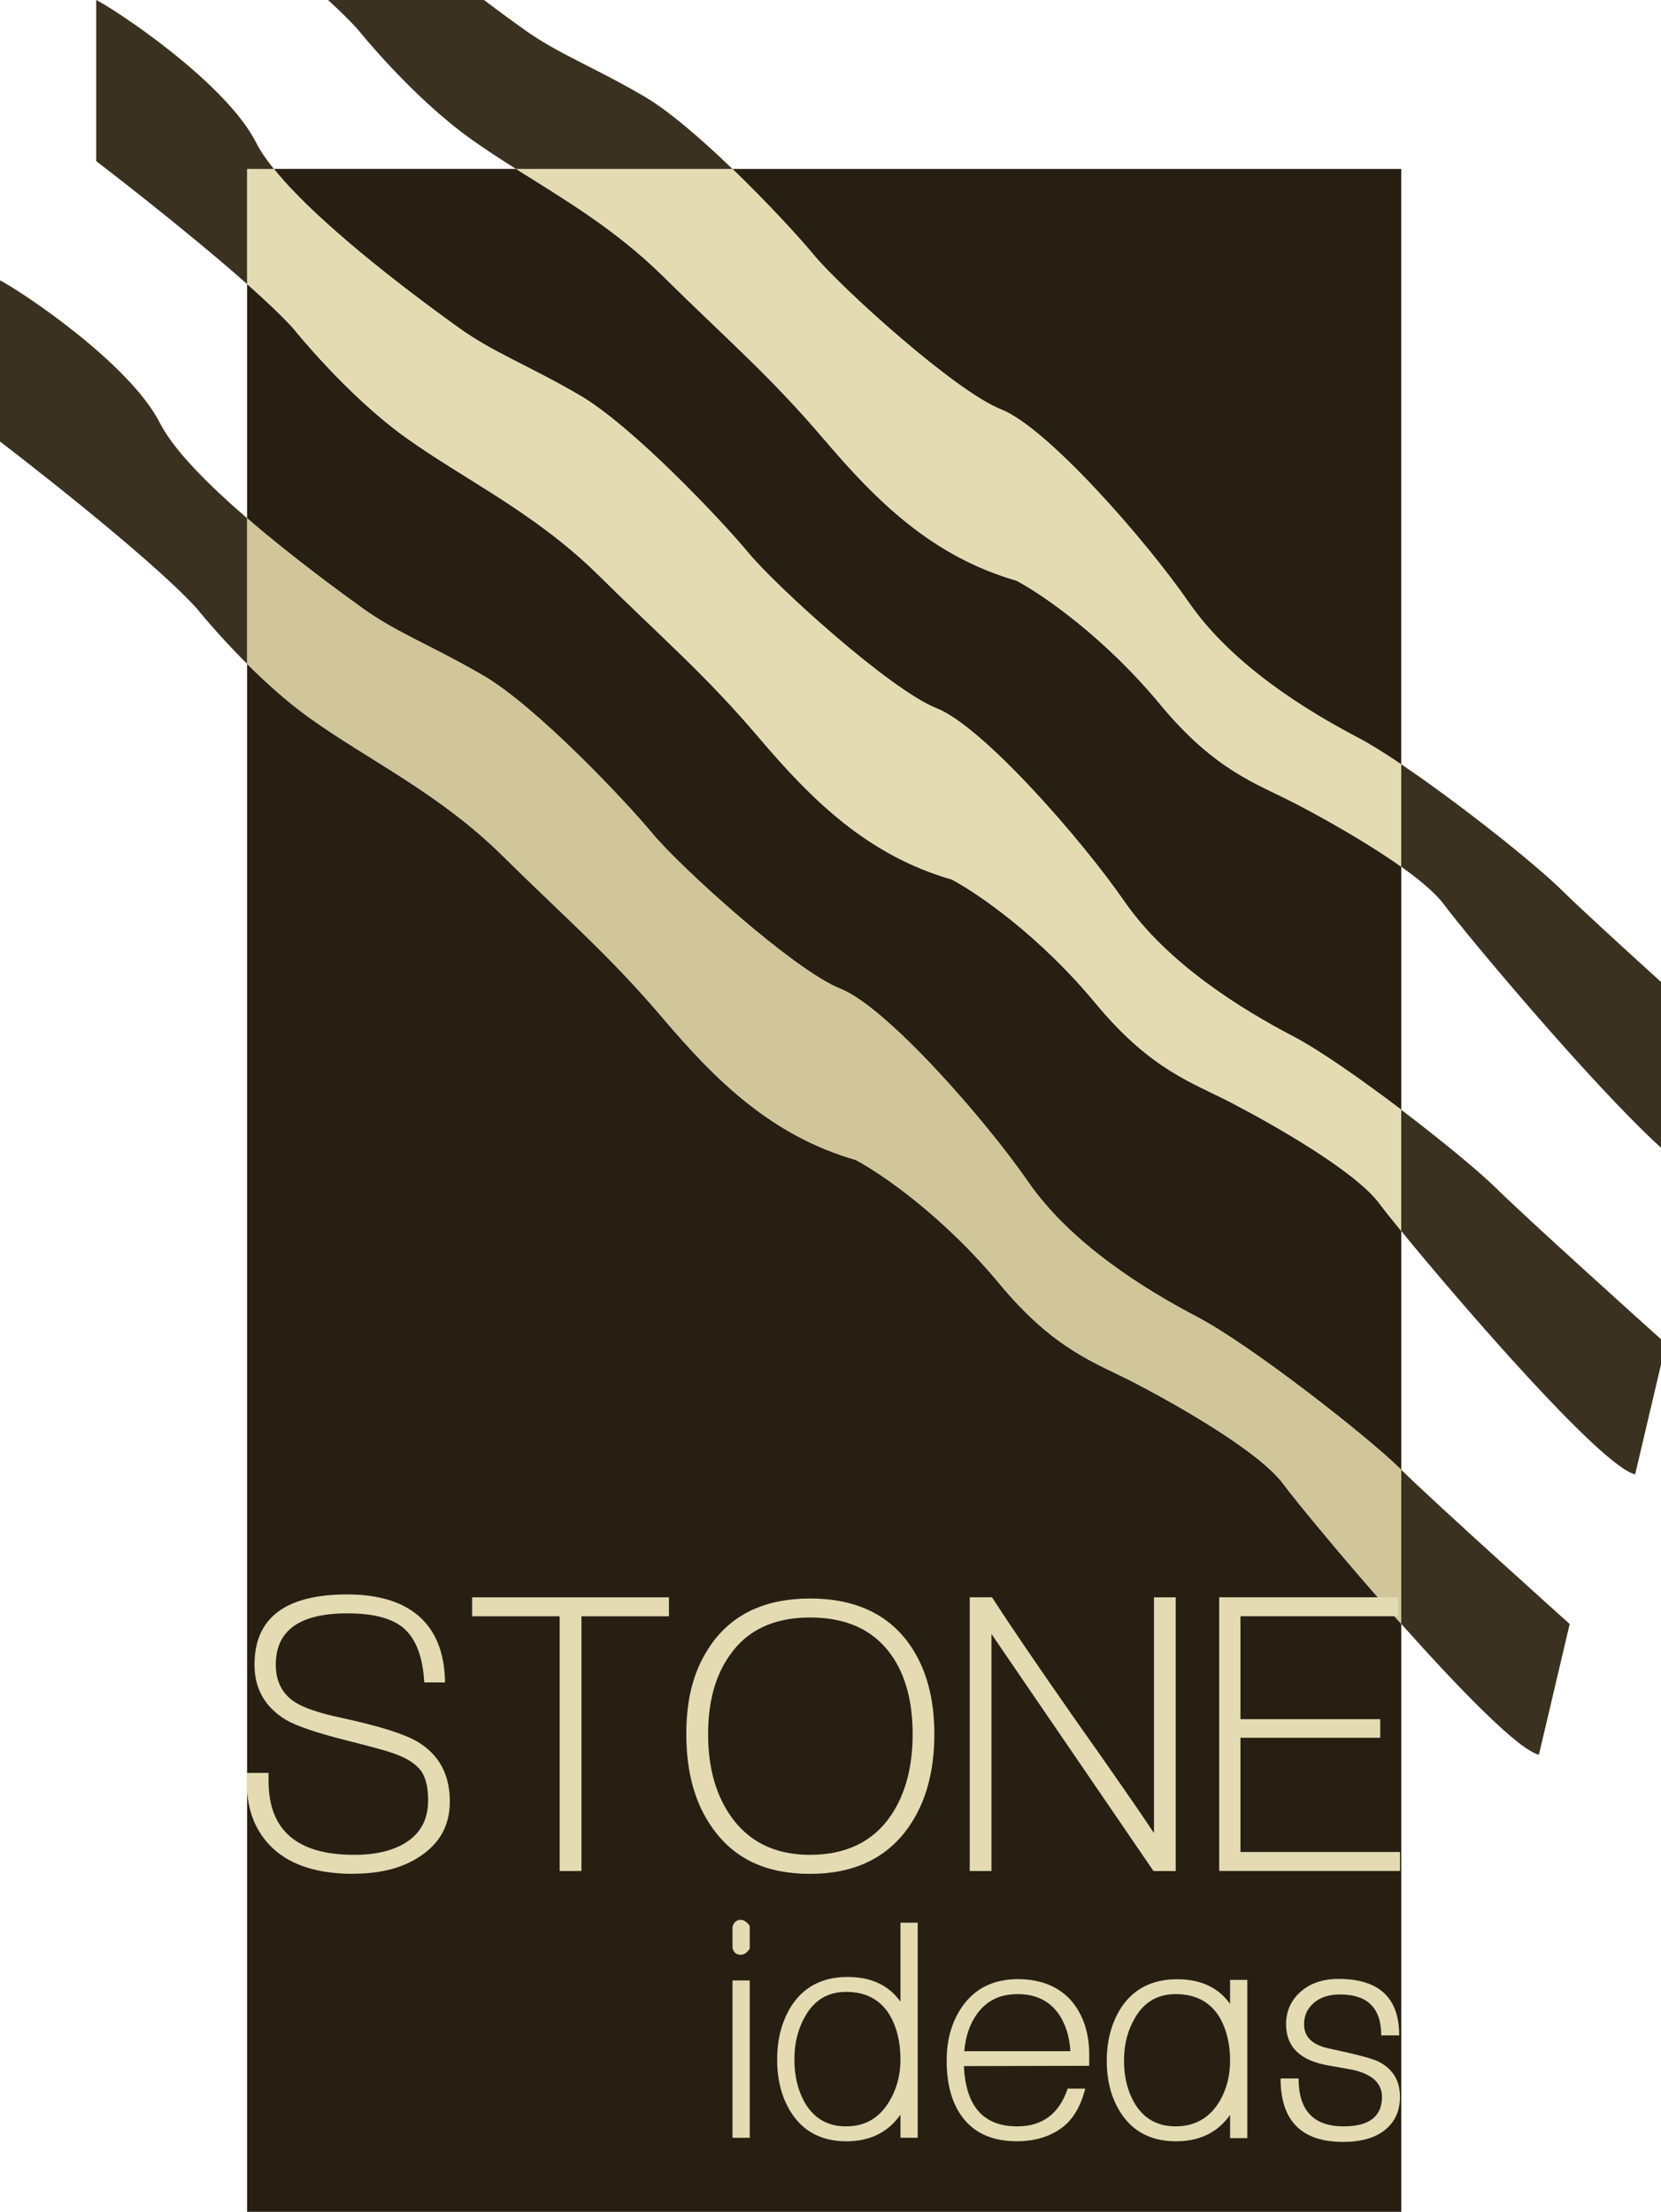 <svg xmlns="http://www.w3.org/2000/svg" width="178" height="237" viewBox="0 0 178 237" fill="none"><g clip-path="url(#clip0_34_307)"><path d="M143.103 165.862C140.368 162.616 138.269 160.03 137.543 159.038C134.906 155.455 125.78 150.353 121.601 148.179C117.422 146.009 113.027 144.702 107.09 137.537C101.152 130.371 94.556 125.81 91.7 124.291C82.686 121.686 76.749 115.823 71.031 109.091C65.314 102.36 60.695 98.449 53.879 91.718C47.063 84.986 39.587 81.51 33.211 76.953C30.776 75.212 28.439 73.091 26.48 71.138V237.004H150.166V174.011C147.65 171.19 145.193 168.338 143.108 165.867L143.103 165.862Z" fill="#281F13"></path><path d="M87.161 27.258C90.13 30.841 102.332 41.917 107.283 43.87C112.233 45.823 122.785 57.878 127.404 64.557C132.022 71.235 139.937 76.12 145.543 79.052C146.794 79.707 148.399 80.712 150.161 81.899V18.104H78.498C82.188 21.661 85.596 25.367 87.166 27.258H87.161Z" fill="#281F13"></path><path d="M138.834 86.106C134.655 83.936 130.26 82.63 124.323 75.465C118.386 68.299 111.789 63.737 108.933 62.218C99.919 59.614 93.982 53.751 88.265 47.019C82.547 40.288 77.928 36.377 71.112 29.645C65.969 24.566 60.448 21.337 55.309 18.1H29.35C34.52 24.535 46.09 32.918 49.238 35.177C52.865 37.781 56.493 39.087 62.103 42.343C67.713 45.598 77.273 55.699 80.242 59.282C83.211 62.865 95.413 73.941 100.363 75.894C105.309 77.847 115.865 89.902 120.484 96.58C125.103 103.259 133.018 108.144 138.623 111.075C141.408 112.532 145.906 115.677 150.166 118.914V92.874C146.404 90.194 141.569 87.524 138.843 86.106H138.834Z" fill="#281F13"></path><path d="M131.91 118.135C127.731 115.965 123.336 114.658 117.399 107.493C111.462 100.327 104.865 95.766 102.009 94.246C92.996 91.642 87.058 85.779 81.341 79.047C75.623 72.316 71.004 68.405 64.188 61.674C57.372 54.942 49.897 51.466 43.52 46.908C37.144 42.347 31.426 35.181 31.426 35.181C30.22 33.853 28.466 32.196 26.48 30.434V55.531C31.493 59.858 36.924 63.786 38.928 65.225C42.556 67.829 46.184 69.136 51.794 72.391C57.399 75.65 66.964 85.748 69.933 89.331C72.901 92.913 85.103 103.99 90.054 105.943C95 107.896 105.556 119.95 110.175 126.629C114.794 133.307 122.709 138.192 128.314 141.124C133.919 144.056 146.453 153.83 150.081 157.413C150.108 157.439 150.139 157.47 150.166 157.497V131.908C149.067 130.566 148.256 129.538 147.857 128.998C145.22 125.415 136.094 120.314 131.915 118.139L131.91 118.135Z" fill="#281F13"></path><path d="M120.475 96.58C115.857 89.902 105.305 77.852 100.354 75.894C95.408 73.941 83.202 62.865 80.233 59.282C77.265 55.699 67.7 45.602 62.094 42.343C56.489 39.083 52.861 37.781 49.229 35.177C46.081 32.918 34.511 24.535 29.341 18.1H26.471V30.429C28.457 32.192 30.215 33.848 31.417 35.177C31.417 35.177 37.135 42.343 43.511 46.904C49.888 51.465 57.363 54.938 64.179 61.669C70.996 68.401 75.614 72.311 81.332 79.043C87.049 85.774 92.987 91.638 102 94.242C104.857 95.761 111.457 100.323 117.39 107.488C123.327 114.654 127.726 115.956 131.901 118.13C136.081 120.3 145.206 125.407 147.843 128.989C148.242 129.53 149.054 130.557 150.152 131.899V118.91C145.888 115.672 141.395 112.528 138.61 111.071C133.004 108.139 125.085 103.254 120.471 96.576L120.475 96.58Z" fill="#E4DBB3"></path><path d="M128.305 141.119C122.7 138.188 114.78 133.303 110.166 126.624C105.552 119.946 94.996 107.896 90.045 105.938C85.099 103.985 72.892 92.909 69.924 89.326C66.955 85.743 57.39 75.646 51.785 72.386C46.179 69.127 42.552 67.825 38.919 65.221C36.915 63.782 31.484 59.853 26.471 55.527V71.133C28.43 73.091 30.767 75.208 33.202 76.948C39.578 81.51 47.054 84.982 53.87 91.713C60.686 98.445 65.305 102.355 71.022 109.087C76.74 115.818 82.677 121.682 91.691 124.286C94.547 125.805 101.143 130.367 107.081 137.532C113.018 144.698 117.417 146 121.592 148.174C125.771 150.344 134.897 155.451 137.534 159.033C138.821 160.778 144.341 167.479 150.152 174.002V157.492C150.126 157.466 150.094 157.435 150.067 157.408C146.439 153.825 133.906 144.051 128.3 141.119H128.305Z" fill="#D1C699"></path><path d="M88.26 47.019C93.978 53.751 99.915 59.614 108.928 62.218C111.785 63.737 118.386 68.299 124.318 75.464C130.256 82.63 134.655 83.932 138.83 86.106C141.556 87.524 146.39 90.194 150.152 92.874V81.899C148.39 80.708 146.785 79.707 145.534 79.052C139.928 76.12 132.009 71.235 127.395 64.557C122.776 57.878 112.224 45.828 107.274 43.87C102.323 41.913 90.121 30.841 87.153 27.258C85.587 25.367 82.179 21.661 78.484 18.104H55.296C60.435 21.342 65.955 24.566 71.099 29.65C77.915 36.382 82.534 40.292 88.251 47.024L88.26 47.019Z" fill="#E4DBB3"></path><path d="M164.915 188.028L168.215 174.02C168.215 174.02 153.919 161.186 150.161 157.492V174.002C156.278 180.862 162.717 187.523 164.919 188.023L164.915 188.028Z" fill="#3A3121"></path><path d="M37.901 200.791C34.135 200.791 31.287 199.91 29.35 198.152C27.417 196.394 26.448 194.015 26.448 191.013V189.976H28.78V190.84C28.78 196.119 31.839 198.754 37.951 198.754C40.404 198.754 42.336 198.258 43.753 197.262C45.17 196.265 45.879 194.817 45.879 192.913C45.879 191.557 45.637 190.521 45.153 189.799C44.565 188.993 43.547 188.342 42.094 187.851C41.368 187.589 39.677 187.129 37.018 186.464C33.839 185.658 31.7 184.923 30.592 184.259C28.381 182.904 27.273 180.942 27.273 178.378C27.273 173.36 30.592 170.849 37.224 170.849C43.856 170.849 47.623 173.993 47.691 180.278H45.462C45.323 177.682 44.65 175.8 43.44 174.631C42.229 173.462 40.157 172.877 37.224 172.877C32.112 172.877 29.556 174.711 29.556 178.369C29.556 180.1 30.193 181.411 31.471 182.306C32.44 182.97 34.148 183.559 36.601 184.077C40.61 184.941 43.318 185.796 44.735 186.628C47.049 188.015 48.206 190.149 48.206 193.032C48.206 195.486 47.206 197.399 45.202 198.785C43.336 200.114 40.901 200.773 37.897 200.773L37.901 200.791Z" fill="#E4DBB3"></path><path d="M62.309 173.192V200.486H59.978V173.192H50.596V171.159H71.686V173.192H62.309Z" fill="#E4DBB3"></path><path d="M97.439 195.685C95.09 199.091 91.547 200.791 86.816 200.791C82.085 200.791 78.713 199.175 76.399 195.946C74.498 193.325 73.547 189.95 73.547 185.822C73.547 181.695 74.462 178.657 76.296 176.088C78.61 172.886 82.117 171.287 86.816 171.287C91.516 171.287 95.072 172.886 97.386 176.088C99.215 178.626 100.13 181.872 100.13 185.822C100.13 189.773 99.233 193.09 97.435 195.685H97.439ZM86.816 173.32C82.91 173.32 80.027 174.689 78.161 177.43C76.641 179.591 75.883 182.39 75.883 185.822C75.883 189.255 76.641 192.111 78.161 194.387C80.094 197.301 82.982 198.754 86.816 198.754C90.65 198.754 93.619 197.328 95.52 194.472C97.04 192.195 97.803 189.308 97.803 185.818C97.803 182.328 97.04 179.503 95.52 177.341C93.619 174.662 90.718 173.32 86.816 173.32Z" fill="#E4DBB3"></path><path d="M123.61 200.486L106.251 175.092V200.486H103.919V171.155H106.305C108.341 174.299 111.229 178.537 114.96 183.874C119.175 189.844 122.076 194.024 123.664 196.42V171.159H125.996V200.49H123.614L123.61 200.486Z" fill="#E4DBB3"></path><path d="M130.655 200.486V171.155H149.825V173.187H132.933V184.219H147.91V186.208H132.933V198.448H150.031V200.481H130.65L130.655 200.486Z" fill="#E4DBB3"></path><path d="M79.381 209.463C78.928 209.463 78.637 209.223 78.498 208.75V206.469C78.637 205.973 78.933 205.72 79.381 205.72C79.718 205.72 80.036 205.937 80.345 206.367V208.812C80.067 209.241 79.744 209.458 79.381 209.458V209.463ZM78.498 229.073V212.213H80.345V229.073H78.498Z" fill="#E4DBB3"></path><path d="M96.498 229.073V226.593C95.157 228.497 93.229 229.449 90.709 229.449C88.054 229.449 86.067 228.408 84.753 226.322C83.771 224.755 83.282 222.877 83.282 220.68C83.282 218.484 83.789 216.579 84.794 214.967C86.135 212.886 88.148 211.841 90.834 211.841C93.354 211.841 95.242 212.722 96.498 214.489V206.026H98.345V229.068H96.498V229.073ZM95.282 215.818C94.273 214.228 92.735 213.439 90.668 213.439C88.74 213.439 87.282 214.299 86.305 216.021C85.525 217.359 85.13 218.913 85.13 220.68C85.13 222.447 85.511 224.042 86.265 225.335C87.247 227.013 88.713 227.85 90.668 227.85C92.623 227.85 94.094 227.035 95.157 225.401C96.049 224.02 96.498 222.443 96.498 220.676C96.498 218.772 96.09 217.151 95.282 215.818Z" fill="#E4DBB3"></path><path d="M103.296 221.393C103.489 225.698 105.39 227.85 109 227.85C111.713 227.85 113.516 226.5 114.413 223.803H116.3C115.821 225.685 115.013 227.066 113.865 227.948C112.552 228.944 110.915 229.445 108.955 229.445C106.157 229.445 104.117 228.439 102.83 226.42C101.906 224.967 101.448 223.103 101.448 220.809C101.448 218.515 102.009 216.606 103.126 214.998C104.498 213.05 106.48 212.075 109.085 212.075C111.691 212.075 113.785 212.983 115.13 214.795C116.193 216.243 116.726 218.036 116.726 220.167V221.358L103.3 221.389L103.296 221.393ZM113.489 215.853C112.48 214.405 111.013 213.679 109.081 213.679C107.148 213.679 105.798 214.356 104.762 215.716C103.951 216.801 103.475 218.165 103.336 219.795H114.704C114.619 218.253 114.211 216.938 113.489 215.853Z" fill="#E4DBB3"></path><path d="M131.821 229.108V226.628C130.48 228.51 128.552 229.449 126.031 229.449C123.377 229.449 121.39 228.417 120.076 226.358C119.094 224.817 118.605 222.97 118.605 220.818C118.605 218.665 119.112 216.761 120.117 215.176C121.457 213.116 123.471 212.084 126.157 212.084C128.677 212.084 130.565 212.966 131.821 214.733V212.151H133.668V229.108H131.821ZM130.605 216.021C129.596 214.458 128.058 213.679 125.991 213.679C124.063 213.679 122.605 214.529 121.628 216.225C120.848 217.54 120.453 219.068 120.453 220.813C120.453 222.558 120.834 224.099 121.587 225.37C122.57 227.022 124.036 227.85 125.991 227.85C127.946 227.85 129.502 227.022 130.565 225.37C131.404 224.033 131.821 222.514 131.821 220.813C131.821 218.931 131.413 217.337 130.605 216.021Z" fill="#E4DBB3"></path><path d="M148.435 228.222C147.372 229.081 145.874 229.515 143.946 229.515C139.471 229.515 137.233 227.248 137.233 222.717H139.161C139.161 226.141 140.771 227.85 143.987 227.85C146.726 227.85 148.099 226.796 148.099 224.688C148.099 223.307 147.161 222.363 145.287 221.867C145.175 221.823 144.197 221.641 142.35 221.322C139.327 220.804 137.821 219.33 137.821 216.907C137.821 215.57 138.296 214.449 139.247 213.541C140.309 212.545 141.709 212.049 143.444 212.049C147.776 212.049 149.946 214.064 149.946 218.098H148.018C148.018 215.175 146.552 213.714 143.614 213.714C142.439 213.714 141.502 214.011 140.803 214.613C140.103 215.215 139.749 215.981 139.749 216.907C139.749 218.289 140.673 219.161 142.516 219.524C145.283 220.113 147.004 220.565 147.677 220.884C149.242 221.655 150.027 222.921 150.027 224.688C150.027 226.185 149.493 227.363 148.43 228.222H148.435Z" fill="#E4DBB3"></path><path d="M26.475 30.434V18.104H29.345C28.552 17.117 27.901 16.178 27.462 15.31C24.166 8.795 12.291 0.979 10.309 0V17.263C10.309 17.263 19.74 24.464 26.471 30.429L26.475 30.434Z" fill="#3A3121"></path><path d="M150.161 118.914V131.903C156.314 139.436 171.592 157.156 175.229 157.984L178 146.217V143.506C175.381 141.15 163.605 130.544 160.386 127.368C158.561 125.566 154.48 122.196 150.161 118.918V118.914Z" fill="#3A3121"></path><path d="M17.152 45.354C13.852 38.839 1.978 31.023 0 30.044V47.307C0 47.307 15.821 59.388 21.108 65.221C21.108 65.221 23.296 67.962 26.471 71.129V55.522C22.413 52.019 18.623 48.259 17.148 45.345L17.152 45.354Z" fill="#3A3121"></path><path d="M38.345 3.153C38.345 3.153 44.063 10.319 50.44 14.88C52.005 16.001 53.632 17.05 55.305 18.104H78.493C75.193 14.925 71.664 11.86 69.018 10.319C63.413 7.059 59.785 5.757 56.153 3.153C55.273 2.524 53.731 1.408 51.865 0H35.161C36.417 1.16 37.511 2.232 38.345 3.153Z" fill="#3A3121"></path><path d="M150.161 81.899V92.874C152.161 94.295 153.865 95.721 154.78 96.966C156.901 99.844 170.507 116.164 178 122.984V105.221C173.852 101.456 169.166 97.169 167.314 95.336C164.493 92.55 156.309 86.04 150.161 81.895V81.899Z" fill="#3A3121"></path></g><defs><clipPath id="clip0_34_307"><rect width="178" height="237" fill="white"></rect></clipPath></defs></svg>